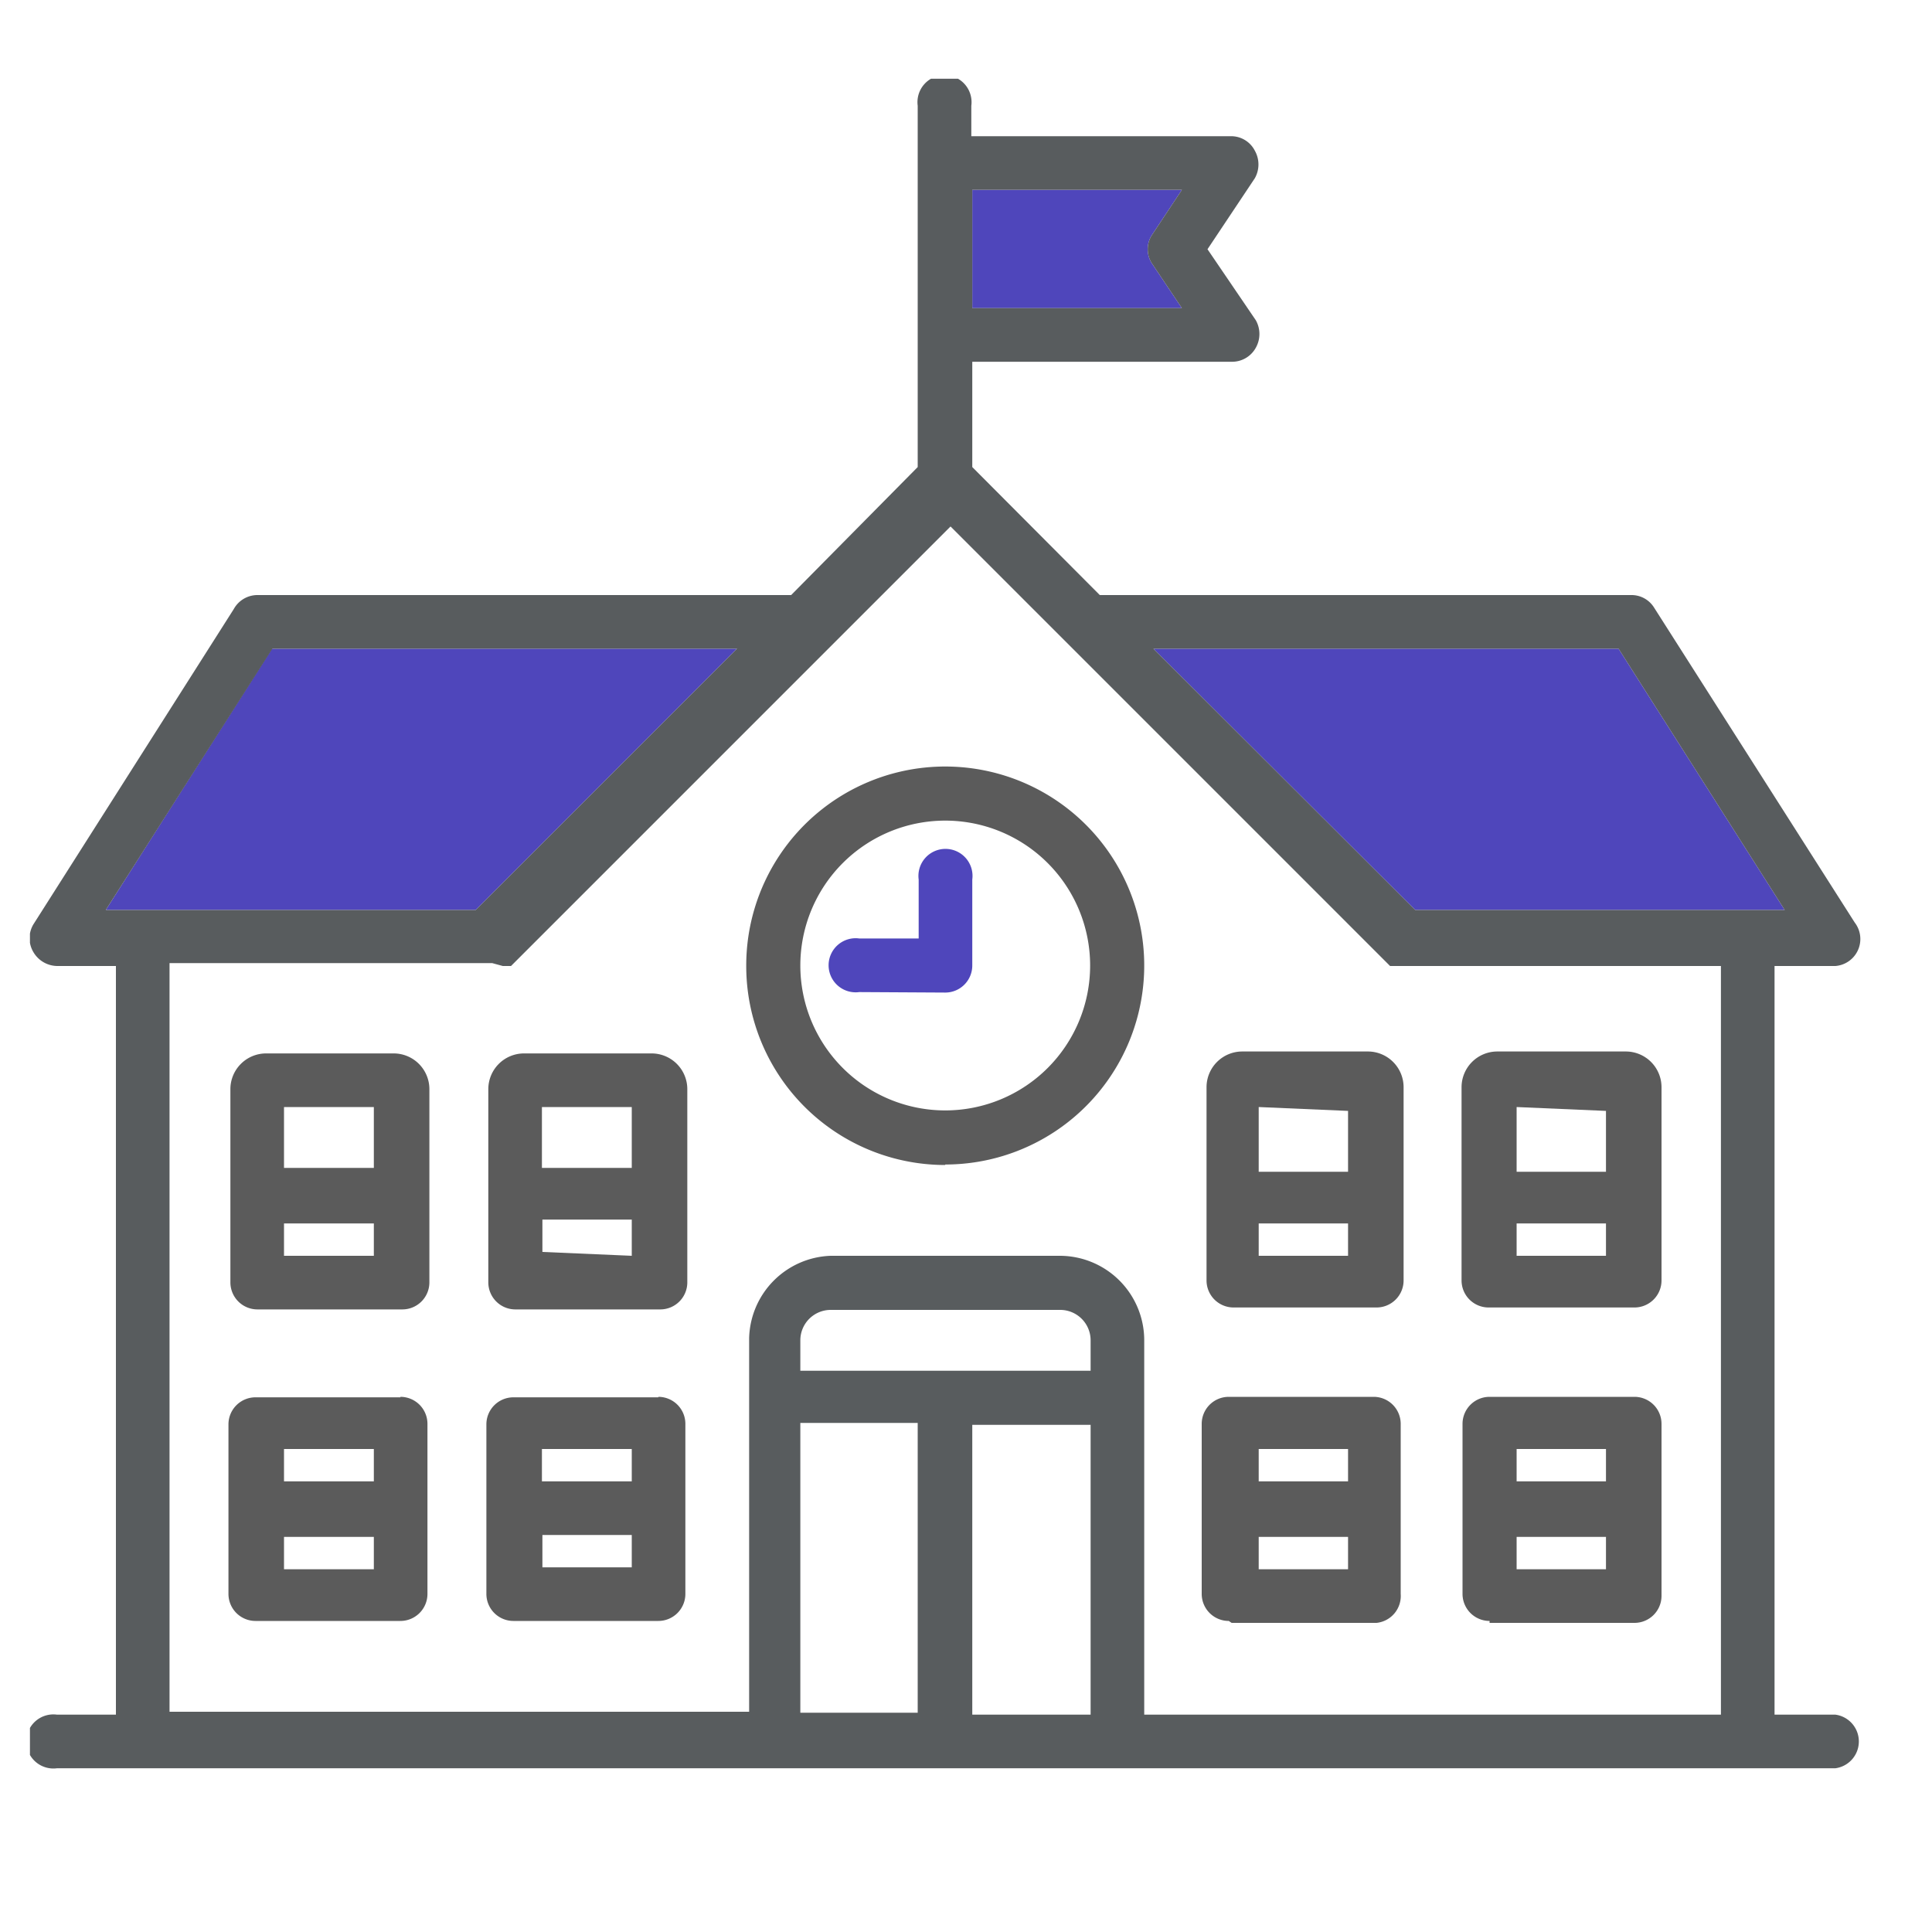 <svg xmlns="http://www.w3.org/2000/svg" xmlns:xlink="http://www.w3.org/1999/xlink" viewBox="0 0 40 40" width="40" height="40"><defs><style>.cls-1{fill:none;}.cls-2{clip-path:url(#clip-path);}.cls-3{fill:#4f46bb;}.cls-4{fill:#585c5e;}.cls-5{fill:#5b5b5b;}</style><clipPath id="clip-path"><rect class="cls-1" x="0.62" y="1.63" width="37.92" height="35.02"/></clipPath></defs><title>line-icon-1</title><g class="cls-2"><polygon class="cls-3" points="33.51 13.43 36.95 18.84 29.3 18.84 23.88 13.43 33.51 13.43"/><polygon class="cls-3" points="15.26 13.43 9.85 18.84 2.19 18.84 5.63 13.43 15.26 13.43"/><path class="cls-3" d="M23.86,4.85a.54.54,0,0,0,0,.62l.61.91H20.13V3.93h4.34Z"/><path class="cls-4" d="M29.3,18.84h7.65l-3.44-5.41H23.88ZM19,35.46v-6H16.57v6ZM20.13,6.38h4.34l-.61-.91a.54.54,0,0,1,0-.62l.61-.92H20.13Zm2.45,22v-.63a.63.63,0,0,0-.63-.63H17.2a.63.63,0,0,0-.63.63v.63Zm0,7.12v-6H20.13v6ZM5.33,12.32H16.38L19,9.67V2.19a.56.56,0,1,1,1.11,0v.63h5.38a.55.55,0,0,1,.49.3.58.58,0,0,1,0,.57L25,5.16l1,1.47a.58.58,0,0,1,0,.57.56.56,0,0,1-.49.29H20.13V9.67l2.64,2.65h11a.55.55,0,0,1,.47.25l4.16,6.53A.56.56,0,0,1,38,20H36.74v15.5H38a.56.56,0,0,1,0,1.11H1.18a.56.56,0,1,1,0-1.11H2.4V20H1.18a.58.58,0,0,1-.49-.29.56.56,0,0,1,0-.57l4.15-6.53A.56.56,0,0,1,5.33,12.32Zm4.52,6.52,5.41-5.41H5.64L2.19,18.84Zm.34,1.1H3.51v15.5h12V27.71A1.75,1.75,0,0,1,17.2,26h4.75a1.75,1.75,0,0,1,1.74,1.75v7.75H35.63V20H28.78l0,0,0,0h0l0,0-9.1-9.1-9.1,9.1a.08.08,0,0,1,0,0h0l0,0,0,0h-.17Z"/></g><path class="cls-5" d="M19.57,24.11A4.12,4.12,0,1,0,15.45,20a4.12,4.12,0,0,0,4.12,4.12Zm0-7.12a3,3,0,1,1-3,3,3,3,0,0,1,3-3Zm0,0"/><path class="cls-3" d="M19.57,20.55a.56.56,0,0,0,.56-.56V18.21a.56.56,0,1,0-1.11,0v1.22H17.79a.56.56,0,1,0,0,1.11Zm0,0"/><path class="cls-5" d="M13.63,28.93h-3a.56.56,0,0,0-.56.56V33a.56.56,0,0,0,.56.56h3a.56.56,0,0,0,.56-.56V29.48a.56.56,0,0,0-.56-.56ZM13.08,30v.67H11.22V30Zm-1.85,2.45v-.67h1.85v.67Zm0,0"/><path class="cls-5" d="M8.29,28.93h-3a.56.56,0,0,0-.56.56V33a.56.56,0,0,0,.56.56h3A.56.56,0,0,0,8.85,33V29.48a.56.56,0,0,0-.56-.56ZM7.74,30v.67H5.88V30ZM5.88,32.49v-.67H7.74v.67Zm0,0"/><path class="cls-5" d="M13.45,21.81h-2.6a.74.74,0,0,0-.74.74v4a.56.56,0,0,0,.56.56h3a.56.56,0,0,0,.56-.56v-4a.74.74,0,0,0-.74-.74Zm-.37,1.11v1.26H11.22V22.92Zm-1.85,3v-.67h1.85V26Zm0,0"/><path class="cls-5" d="M8.11,21.81H5.51a.74.74,0,0,0-.74.74v4a.56.56,0,0,0,.56.56h3a.56.56,0,0,0,.56-.56v-4a.74.74,0,0,0-.74-.74Zm-.37,1.11v1.26H5.88V22.92ZM5.88,26v-.67H7.74V26Zm0,0"/><path class="cls-5" d="M30.84,33.6h3a.56.56,0,0,0,.56-.56V29.48a.56.56,0,0,0-.56-.56h-3a.56.56,0,0,0-.56.56V33a.56.56,0,0,0,.56.56Zm.56-1.11v-.67h1.85v.67ZM33.25,30v.67H31.4V30Zm0,0"/><path class="cls-5" d="M25.5,33.6h3A.56.56,0,0,0,29,33V29.48a.56.56,0,0,0-.56-.56h-3a.56.56,0,0,0-.56.56V33a.56.56,0,0,0,.56.56Zm.56-1.11v-.67h1.85v.67ZM27.91,30v.67H26.06V30Zm0,0"/><path class="cls-5" d="M30.84,27.07h3a.56.56,0,0,0,.56-.56v-4a.74.74,0,0,0-.74-.74H31a.74.74,0,0,0-.74.74v4a.56.56,0,0,0,.56.56ZM31.4,26v-.67h1.85V26Zm1.85-3v1.26H31.4V22.92Zm0,0"/><path class="cls-5" d="M25.5,27.07h3a.56.56,0,0,0,.56-.56v-4a.74.74,0,0,0-.74-.74h-2.6a.74.74,0,0,0-.74.74v4a.56.56,0,0,0,.56.56ZM26.06,26v-.67h1.85V26Zm1.85-3v1.26H26.06V22.92Zm0,0"/></svg>
